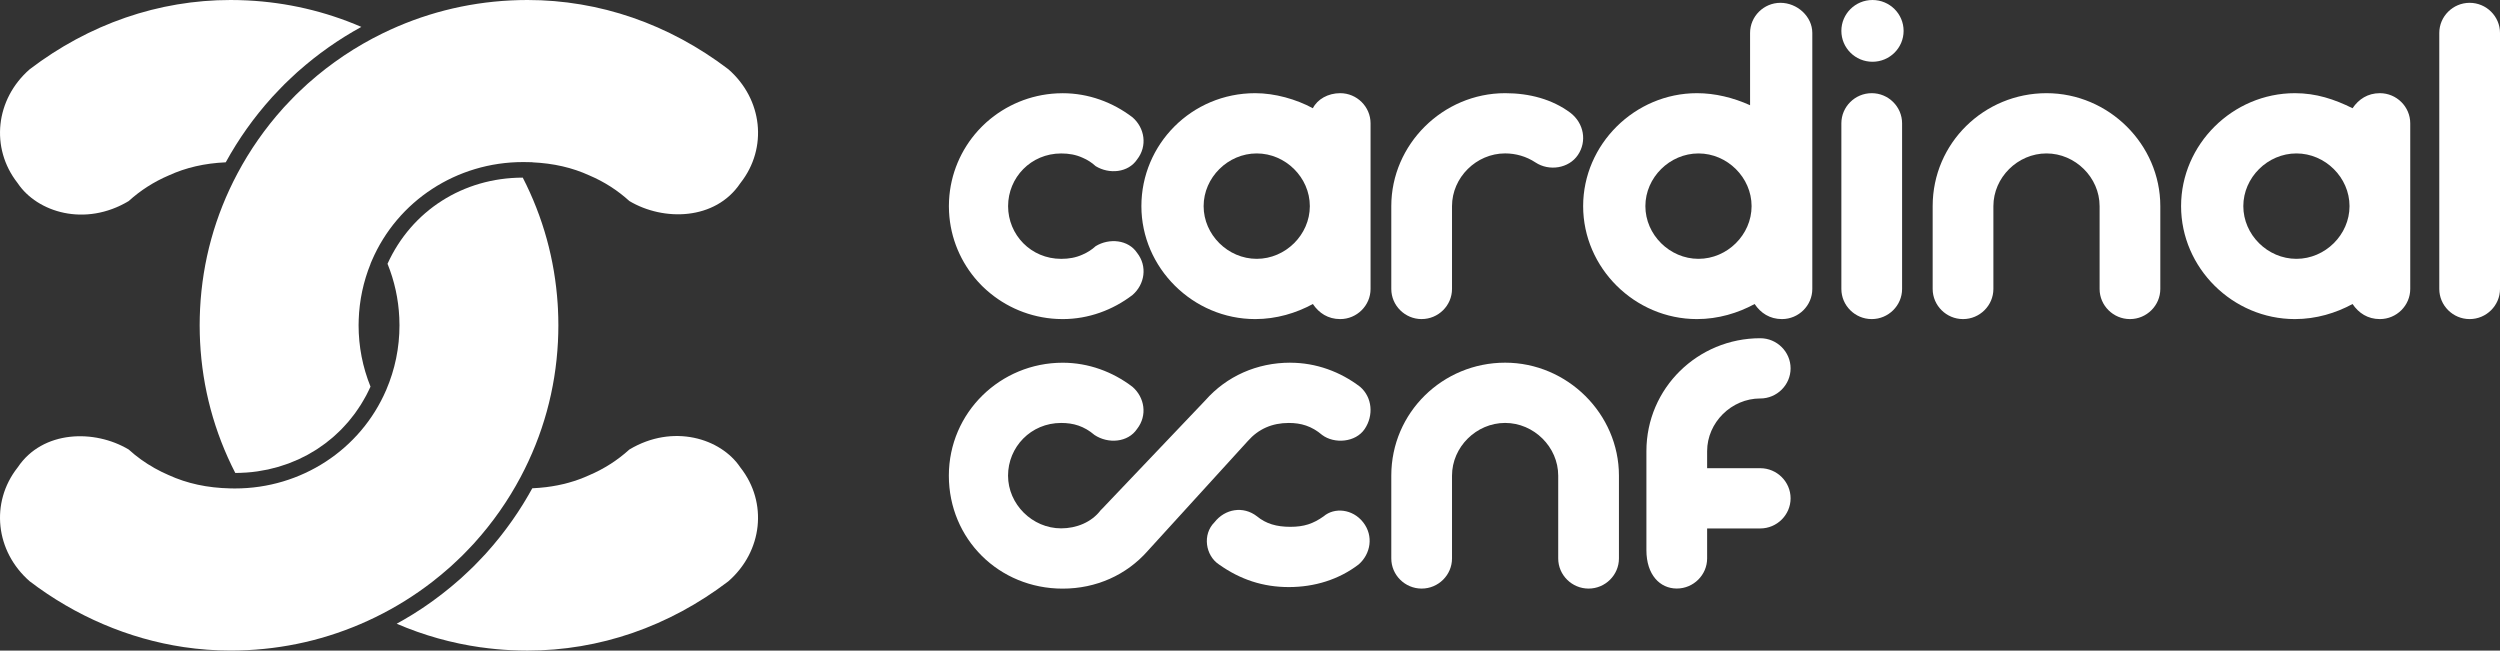 <?xml version="1.0" encoding="UTF-8"?> <svg xmlns="http://www.w3.org/2000/svg" width="342" height="89" viewBox="0 0 342 89" fill="none"><rect x="0" y="0" width="342" height="89" fill="#333333" stroke="none"/><path d="M65.773 88.55C67.133 88.743 68.509 88.876 69.864 88.942C70.637 88.98 71.407 89 72.157 89C82.002 89 91.503 85.722 99.638 79.522C104.328 75.428 105.049 68.754 101.31 63.985L101.264 63.922C98.603 59.963 92.062 57.923 86.096 61.495C84.491 62.955 82.644 64.138 80.606 65.007C78.786 65.84 76.853 66.377 74.719 66.64C74.103 66.715 73.466 66.767 72.817 66.798C72.748 66.925 72.675 67.049 72.602 67.176C72.498 67.361 72.396 67.546 72.288 67.73C72.16 67.95 72.03 68.169 71.899 68.388C71.791 68.567 71.684 68.749 71.573 68.928C71.436 69.147 71.3 69.363 71.16 69.58C71.05 69.753 70.936 69.929 70.823 70.102C70.678 70.321 70.529 70.537 70.381 70.754C70.268 70.921 70.154 71.089 70.035 71.256C69.881 71.475 69.721 71.692 69.564 71.908C69.448 72.067 69.334 72.225 69.215 72.384C69.047 72.609 68.875 72.828 68.704 73.051C68.59 73.198 68.48 73.345 68.363 73.489C68.171 73.731 67.974 73.968 67.776 74.205C67.677 74.326 67.578 74.447 67.477 74.568C67.177 74.923 66.872 75.272 66.561 75.618L66.412 75.786C66.122 76.106 65.814 76.423 65.508 76.738L65.177 77.081C65.046 77.22 64.912 77.358 64.776 77.491C64.648 77.618 64.514 77.745 64.38 77.872L64.023 78.212C63.703 78.518 63.383 78.821 63.054 79.115L62.895 79.254C62.525 79.58 62.15 79.9 61.772 80.215C61.653 80.313 61.534 80.408 61.415 80.506C61.15 80.722 60.883 80.936 60.615 81.147C60.476 81.256 60.336 81.363 60.194 81.47C59.935 81.666 59.673 81.862 59.411 82.055C59.269 82.159 59.129 82.26 58.987 82.364C58.699 82.569 58.411 82.768 58.121 82.967C58.004 83.048 57.888 83.129 57.769 83.207C57.359 83.481 56.946 83.749 56.527 84.009C56.478 84.037 56.431 84.066 56.382 84.095C56.013 84.323 55.638 84.548 55.263 84.764C55.123 84.845 54.981 84.923 54.838 85.004C54.649 85.111 54.46 85.22 54.268 85.327C57.937 86.908 61.795 87.993 65.773 88.556V88.55Z" fill="white"></path><path d="M42.078 11.466C41.764 11.746 41.461 12.034 41.159 12.323L40.789 12.675C40.67 12.787 40.548 12.9 40.432 13.018C40.307 13.142 40.188 13.266 40.069 13.393L39.737 13.736C39.443 14.039 39.15 14.339 38.868 14.651L38.728 14.81C36.292 17.516 34.187 20.523 32.477 23.742C29.419 29.498 27.7 35.719 27.372 42.225C27.334 42.995 27.314 43.76 27.314 44.501C27.314 44.905 27.32 45.306 27.331 45.705C27.34 46.065 27.354 46.423 27.372 46.778C27.692 53.073 29.311 59.101 32.187 64.701C32.643 64.701 33.094 64.681 33.541 64.652C33.594 64.649 33.649 64.652 33.701 64.646C34.204 64.611 34.704 64.556 35.199 64.487C35.385 64.461 35.565 64.421 35.748 64.389C36.053 64.337 36.361 64.291 36.661 64.225C36.876 64.179 37.086 64.118 37.301 64.063C37.562 63.997 37.83 63.939 38.089 63.861C38.309 63.798 38.525 63.717 38.743 63.645C38.987 63.564 39.231 63.492 39.472 63.402C39.691 63.322 39.906 63.226 40.121 63.137C40.35 63.042 40.586 62.952 40.813 62.849C41.028 62.75 41.234 62.641 41.444 62.537C41.662 62.427 41.886 62.323 42.101 62.205C42.307 62.093 42.508 61.968 42.708 61.847C42.918 61.723 43.13 61.605 43.334 61.472C43.531 61.345 43.72 61.207 43.912 61.071C44.113 60.933 44.313 60.797 44.508 60.65C44.694 60.509 44.874 60.358 45.058 60.211C45.246 60.059 45.438 59.908 45.622 59.747C45.799 59.594 45.968 59.429 46.139 59.268C46.316 59.101 46.497 58.936 46.671 58.763C46.837 58.596 46.991 58.42 47.151 58.247C47.319 58.065 47.488 57.886 47.648 57.696C47.799 57.517 47.945 57.332 48.09 57.147C48.247 56.951 48.404 56.758 48.552 56.556C48.692 56.365 48.823 56.169 48.953 55.976C49.096 55.765 49.241 55.558 49.375 55.341C49.5 55.142 49.619 54.934 49.739 54.727C49.866 54.505 49.997 54.282 50.119 54.054C50.233 53.844 50.334 53.624 50.442 53.408C50.526 53.238 50.608 53.065 50.686 52.892C49.605 50.217 49.055 47.392 49.055 44.493C49.055 44.285 49.061 44.074 49.07 43.867V43.745C49.16 41.091 49.712 38.517 50.698 36.08L50.692 36.065L50.87 35.65C54.385 27.461 62.502 22.17 71.547 22.17C71.762 22.17 71.977 22.17 72.192 22.179L72.82 22.193L72.829 22.207C75.716 22.34 78.278 22.923 80.635 24.002C82.65 24.859 84.496 26.042 86.099 27.502C90.765 30.286 97.856 30.153 101.266 25.075L101.313 25.012C105.052 20.243 104.331 13.569 99.641 9.475C91.501 3.278 81.999 0 72.157 0C71.407 0 70.637 0.02 69.864 0.058C63.726 0.364 57.824 1.884 52.323 4.573C48.669 6.359 45.273 8.635 42.232 11.333L42.078 11.466Z" fill="white"></path><path d="M23.092 23.996C25.43 22.926 27.988 22.334 30.881 22.205C32.617 19.037 34.719 16.076 37.138 13.39L37.286 13.223C37.58 12.9 37.891 12.579 38.199 12.262L38.519 11.93C38.653 11.792 38.786 11.65 38.923 11.515C39.051 11.388 39.185 11.261 39.319 11.134L39.676 10.794C39.996 10.488 40.316 10.185 40.644 9.89L40.804 9.752C43.444 7.409 46.337 5.375 49.431 3.679C44.494 1.546 39.258 0.329 33.835 0.058C33.062 0.02 32.291 0 31.541 0C21.7 0 12.198 3.278 4.06 9.478C-0.629 13.572 -1.347 20.245 2.389 25.018L2.435 25.081C5.095 29.04 11.637 31.079 17.603 27.508C19.208 26.048 21.054 24.865 23.092 23.996Z" fill="white"></path><path d="M71.512 24.299C63.363 24.311 56.318 28.812 53.012 36.085C53.966 38.437 54.507 40.912 54.623 43.454C54.638 43.8 54.649 44.15 54.649 44.499C54.649 47.56 54.039 50.534 52.835 53.342C49.317 61.53 41.202 66.821 32.154 66.821C31.939 66.821 31.724 66.821 31.509 66.813C28.357 66.743 25.595 66.146 23.066 64.989C22.45 64.727 21.795 64.404 21.15 64.043C19.859 63.319 18.667 62.462 17.603 61.492C12.937 58.708 5.845 58.841 2.435 63.919L2.388 63.982C-1.35 68.752 -0.629 75.425 4.06 79.519C10.32 84.288 17.606 87.402 25.13 88.521C27.253 88.835 29.41 88.997 31.541 88.997C32.291 88.997 33.062 88.977 33.835 88.939C39.972 88.634 45.875 87.113 51.375 84.424C54.117 83.085 56.711 81.47 59.121 79.609C59.923 78.988 60.705 78.339 61.467 77.664L61.621 77.531C61.935 77.251 62.237 76.963 62.54 76.674L62.909 76.322C63.028 76.21 63.15 76.097 63.267 75.979C63.389 75.858 63.508 75.734 63.627 75.61L63.97 75.255C64.261 74.955 64.552 74.658 64.831 74.349L64.97 74.19C67.407 71.481 69.512 68.478 71.221 65.258C74.28 59.502 75.995 53.281 76.327 46.775C76.365 46.008 76.385 45.243 76.385 44.499C76.385 43.754 76.365 42.99 76.327 42.222C76.318 42.04 76.306 41.861 76.295 41.68L76.289 41.573C75.891 35.505 74.286 29.697 71.515 24.299H71.512Z" fill="white"></path><path d="M176.516 49.614C171.947 49.614 167.798 51.468 164.89 54.766L150.773 69.6L150.565 69.806C149.319 71.454 147.243 72.279 145.166 72.279C141.221 72.279 137.901 68.981 137.901 65.069C137.901 61.157 141.016 57.86 145.166 57.86C146.827 57.86 148.281 58.272 149.735 59.509C151.604 60.745 154.303 60.539 155.546 58.684C156.999 56.83 156.584 54.357 154.923 52.918C152.223 50.857 148.904 49.62 145.374 49.62C136.863 49.62 129.803 56.418 129.803 65.073C129.803 73.728 136.652 80.525 145.374 80.525C149.942 80.525 154.092 78.67 156.999 75.373L170.701 60.333C172.155 58.684 174.024 57.86 176.308 57.86C177.97 57.86 179.423 58.272 180.877 59.509C182.538 60.745 185.445 60.539 186.691 58.684C187.937 56.83 187.73 54.357 186.068 52.918C183.369 50.857 180.049 49.62 176.519 49.62L176.516 49.614Z" fill="white"></path><path d="M181.084 70.627C179.631 71.657 178.385 72.069 176.516 72.069C174.647 72.069 173.193 71.657 171.947 70.627C170.079 69.184 167.587 69.596 166.136 71.451C164.475 73.1 164.89 75.985 166.759 77.221C169.667 79.282 172.778 80.312 176.308 80.312C179.839 80.312 183.158 79.282 185.857 77.221C187.519 75.778 187.934 73.306 186.48 71.451C185.027 69.596 182.535 69.39 181.081 70.627H181.084Z" fill="white"></path><path d="M205.9 49.614C197.389 49.614 190.329 56.411 190.329 65.066V76.397C190.329 78.663 192.198 80.518 194.482 80.518C196.766 80.518 198.635 78.663 198.635 76.397V65.066C198.635 61.151 201.958 57.857 205.9 57.857C209.842 57.857 213.164 61.154 213.164 65.066V76.397C213.164 78.663 215.033 80.518 217.318 80.518C219.602 80.518 221.471 78.663 221.471 76.397V65.066C221.471 56.62 214.414 49.614 205.9 49.614Z" fill="white"></path><path d="M240.8 54.513C243.084 54.513 244.953 52.658 244.953 50.392C244.953 48.125 243.084 46.27 240.8 46.27C232.289 46.27 225.229 53.067 225.229 61.722V75.263C225.229 78.657 227.098 80.511 229.382 80.511C231.666 80.511 233.535 78.657 233.535 76.39V72.292H240.8C243.084 72.292 244.953 70.437 244.953 68.17C244.953 65.904 243.084 64.049 240.8 64.049H233.535V61.719C233.535 57.804 236.858 54.51 240.8 54.51V54.513Z" fill="white"></path><path d="M133.772 38.506C133.788 38.522 133.805 38.542 133.819 38.562C133.929 38.685 134.046 38.805 134.164 38.925C134.231 38.994 134.294 39.064 134.361 39.131C134.428 39.197 134.499 39.264 134.569 39.327C134.689 39.443 134.81 39.556 134.934 39.669C134.951 39.686 134.971 39.702 134.991 39.716C137.573 42.006 140.923 43.445 144.583 43.631C144.848 43.644 145.113 43.651 145.381 43.651C148.911 43.651 152.23 42.415 154.929 40.354C156.591 38.911 157.006 36.438 155.552 34.587C154.34 32.782 151.748 32.543 149.889 33.673C149.366 34.155 148.76 34.541 148.104 34.823C147.176 35.248 146.215 35.411 145.173 35.411C141.02 35.411 137.908 32.114 137.908 28.202C137.908 24.29 141.023 20.993 145.173 20.993C146.215 20.993 147.172 21.156 148.104 21.581C148.763 21.86 149.366 22.246 149.889 22.731C151.748 23.865 154.34 23.625 155.552 21.817C157.006 19.962 156.591 17.49 154.929 16.05C152.23 13.99 148.911 12.753 145.381 12.753C145.113 12.753 144.848 12.76 144.583 12.773C140.923 12.956 137.573 14.399 134.988 16.689C134.971 16.705 134.951 16.718 134.934 16.735C134.81 16.848 134.689 16.965 134.569 17.078C134.502 17.144 134.432 17.207 134.365 17.274C134.298 17.34 134.231 17.413 134.164 17.48C134.05 17.599 133.932 17.716 133.822 17.839C133.805 17.855 133.792 17.875 133.775 17.892C131.467 20.454 130.017 23.778 129.83 27.411C129.816 27.674 129.809 27.936 129.809 28.202C129.809 28.468 129.816 28.731 129.83 28.993C130.014 32.626 131.467 35.95 133.772 38.513V38.506Z" fill="white"></path><path d="M194.482 43.648C196.766 43.648 198.635 41.793 198.635 39.526V28.195C198.635 24.28 201.958 20.986 205.9 20.986C207.353 20.986 208.807 21.398 210.053 22.223C211.922 23.459 214.621 23.047 215.864 21.192C217.11 19.338 216.695 16.865 214.826 15.426C212.334 13.571 209.219 12.747 205.9 12.747C197.389 12.747 190.329 19.75 190.329 28.199V39.529C190.329 41.796 192.198 43.651 194.482 43.651V43.648Z" fill="white"></path><path d="M337.847 0.386C335.563 0.386 333.694 2.24 333.694 4.507V39.529C333.694 41.796 335.563 43.651 337.847 43.651C340.131 43.651 342 41.796 342 39.529V4.507C342 2.24 340.131 0.386 337.847 0.386Z" fill="white"></path><path d="M279.96 12.747C271.45 12.747 264.389 19.544 264.389 28.199V39.529C264.389 41.796 266.258 43.651 268.542 43.651C270.827 43.651 272.696 41.796 272.696 39.529V28.199C272.696 24.283 276.018 20.989 279.96 20.989C283.902 20.989 287.225 24.287 287.225 28.199V39.529C287.225 41.796 289.094 43.651 291.378 43.651C293.662 43.651 295.531 41.796 295.531 39.529V28.199C295.531 19.753 288.474 12.747 279.96 12.747Z" fill="white"></path><path d="M183.339 12.747C181.677 12.747 180.224 13.571 179.601 14.807C177.316 13.571 174.409 12.747 171.713 12.747C162.995 12.747 156.142 19.75 156.142 28.199C156.142 36.648 163.199 43.651 171.713 43.651C174.62 43.651 177.32 42.827 179.601 41.59C180.431 42.827 181.677 43.651 183.339 43.651C185.623 43.651 187.492 41.796 187.492 39.529V16.868C187.492 14.601 185.623 12.747 183.339 12.747ZM171.921 35.408C167.975 35.408 164.656 32.111 164.656 28.199C164.656 24.287 167.978 20.989 171.921 20.989C175.863 20.989 179.185 24.287 179.185 28.199C179.185 32.111 175.863 35.408 171.921 35.408Z" fill="white"></path><path d="M243.563 0.386C241.279 0.386 239.41 2.24 239.41 4.507V14.395C237.126 13.365 234.634 12.747 232.145 12.747C223.634 12.747 216.574 19.75 216.574 28.199C216.574 36.648 223.631 43.651 232.145 43.651C235.052 43.651 237.752 42.827 240.033 41.59C240.863 42.827 242.109 43.651 243.771 43.651C246.055 43.651 247.924 41.796 247.924 39.529V4.507C247.924 2.24 245.847 0.386 243.563 0.386ZM232.353 35.408C228.407 35.408 225.088 32.111 225.088 28.199C225.088 24.287 228.411 20.99 232.353 20.99C236.295 20.99 239.617 24.287 239.617 28.199C239.617 32.111 236.295 35.408 232.353 35.408Z" fill="white"></path><path d="M325.568 12.747C323.907 12.747 322.661 13.571 321.83 14.807C319.338 13.571 316.846 12.747 313.943 12.747C305.432 12.747 298.372 19.75 298.372 28.199C298.372 36.648 305.429 43.651 313.943 43.651C316.85 43.651 319.549 42.827 321.83 41.59C322.661 42.827 323.907 43.651 325.568 43.651C327.852 43.651 329.721 41.796 329.721 39.529V16.868C329.721 14.601 327.852 12.747 325.568 12.747ZM314.15 35.408C310.205 35.408 306.886 32.111 306.886 28.199C306.886 24.287 310.208 20.989 314.15 20.989C318.092 20.989 321.415 24.287 321.415 28.199C321.415 32.111 318.092 35.408 314.15 35.408Z" fill="white"></path><path d="M256.053 12.747C253.768 12.747 251.899 14.601 251.899 16.868V39.529C251.899 41.796 253.768 43.651 256.053 43.651C258.337 43.651 260.206 41.796 260.206 39.529V16.868C260.206 14.601 258.337 12.747 256.053 12.747Z" fill="white"></path><path d="M256.156 8.449C258.508 8.449 260.413 6.558 260.413 4.224C260.413 1.891 258.508 0 256.156 0C253.805 0 251.899 1.891 251.899 4.224C251.899 6.558 253.805 8.449 256.156 8.449Z" fill="white"></path></svg> 